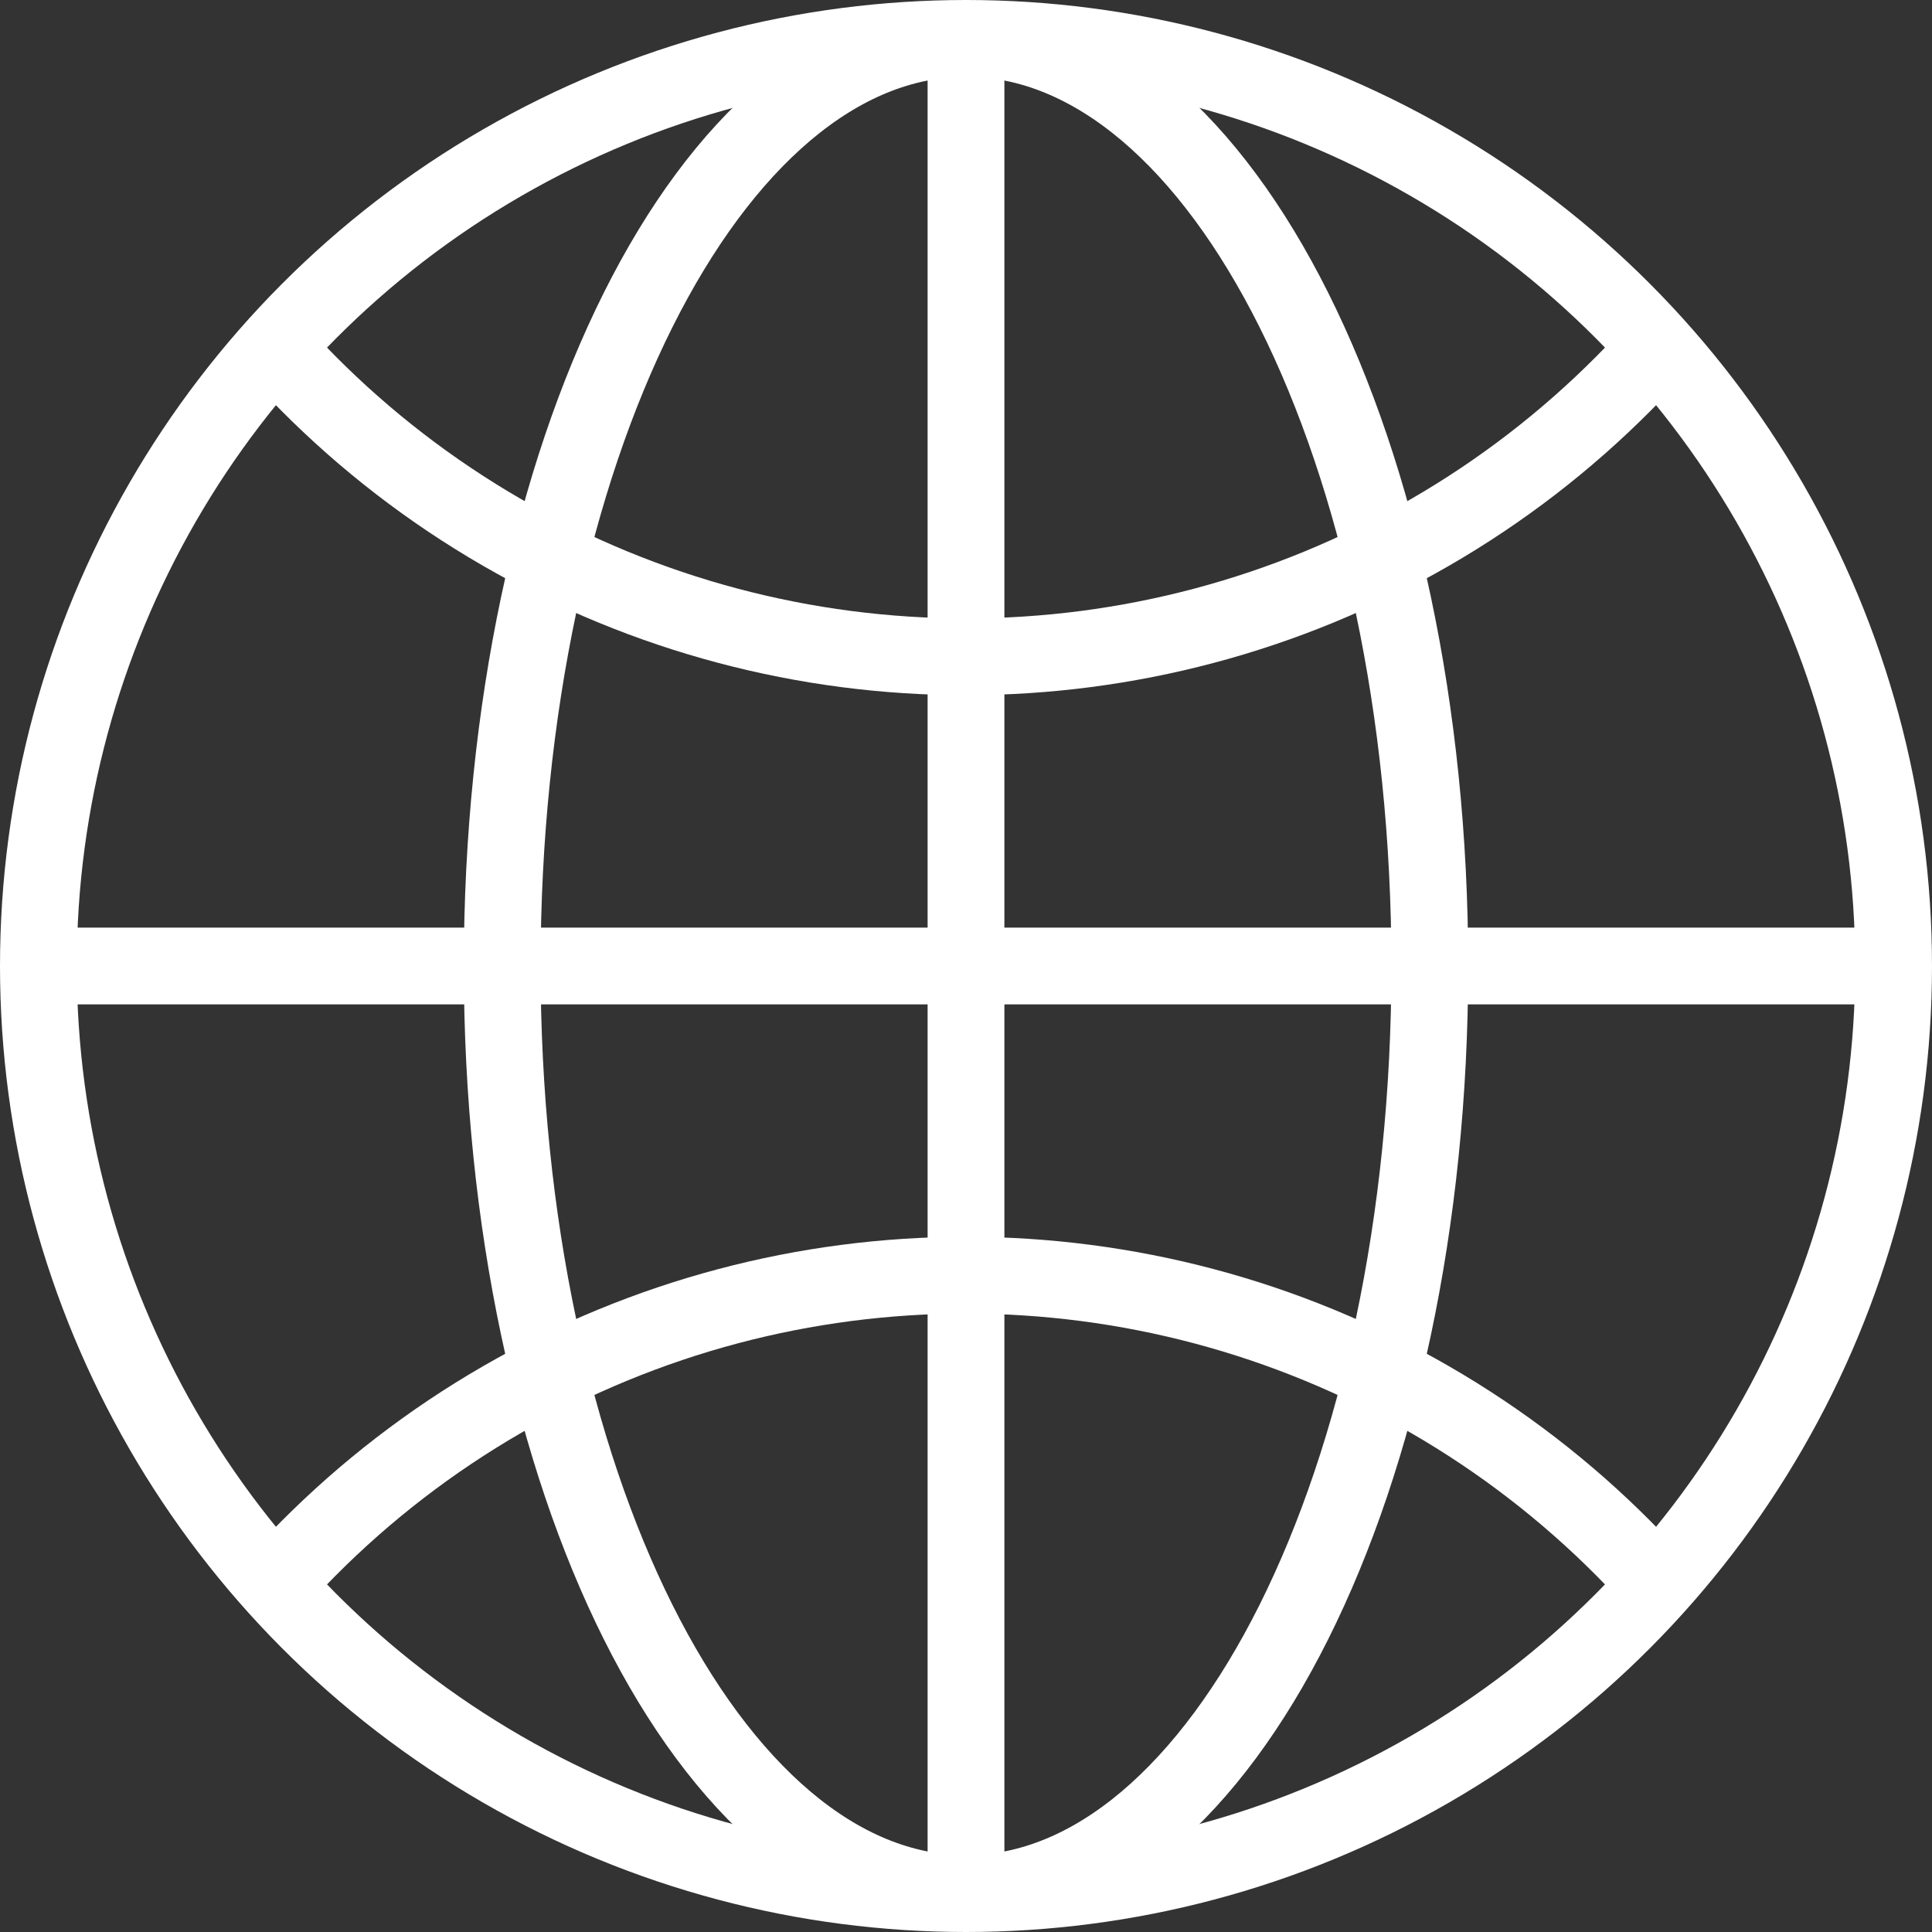 <svg xmlns="http://www.w3.org/2000/svg" xmlns:xlink="http://www.w3.org/1999/xlink" width="37.49" height="37.49" viewBox="0 0 37.49 37.49">
  <rect x="0" y="0" width="37.49" height="37.49" fill="#333333" stroke="none"/>
  <defs>
    <clipPath id="clip-path">
      <circle id="楕円形_15" data-name="楕円形 15" cx="18" cy="18" r="18" transform="translate(9.69 24.74)" fill="none" stroke="#fff" stroke-miterlimit="10" stroke-width="0.8"/>
    </clipPath>
  </defs>
  <g id="_レイヤー_1-2" transform="translate(-8.945 -23.995)">
    <g id="グループ_714" data-name="グループ 714" clip-path="url(#clip-path)">
      <path id="パス_4028" data-name="パス 4028" d="M27.69,60.74c-4.97,0-9-8.06-9-18s4.03-18,9-18" fill="none" stroke="#fff" stroke-miterlimit="10" stroke-width="1.49"/>
      <circle id="楕円形_13" data-name="楕円形 13" cx="18" cy="18" r="18" transform="translate(9.69 48.74)" fill="none" stroke="#fff" stroke-miterlimit="10" stroke-width="1.49"/>
      <circle id="楕円形_14" data-name="楕円形 14" cx="18" cy="18" r="18" transform="translate(9.69 0.74)" fill="none" stroke="#fff" stroke-miterlimit="10" stroke-width="1.49"/>
      <path id="パス_4029" data-name="パス 4029" d="M27.69,24.74c4.97,0,9,8.06,9,18s-4.03,18-9,18" fill="none" stroke="#fff" stroke-miterlimit="10" stroke-width="1.49"/>
      <path id="パス_4030" data-name="パス 4030" d="M27.69,15.05V70.43M0,42.74H55.38" fill="none" stroke="#fff" stroke-miterlimit="10" stroke-width="1.49"/>
    </g>
    <circle id="楕円形_16" data-name="楕円形 16" cx="18" cy="18" r="18" transform="translate(9.69 24.74)" fill="none" stroke="#fff" stroke-miterlimit="10" stroke-width="0.8"/>
    <circle id="楕円形_17" data-name="楕円形 17" cx="18" cy="18" r="18" transform="translate(9.69 24.74)" fill="none" stroke="#fff" stroke-miterlimit="10" stroke-width="1.49"/>
  </g>
</svg>
